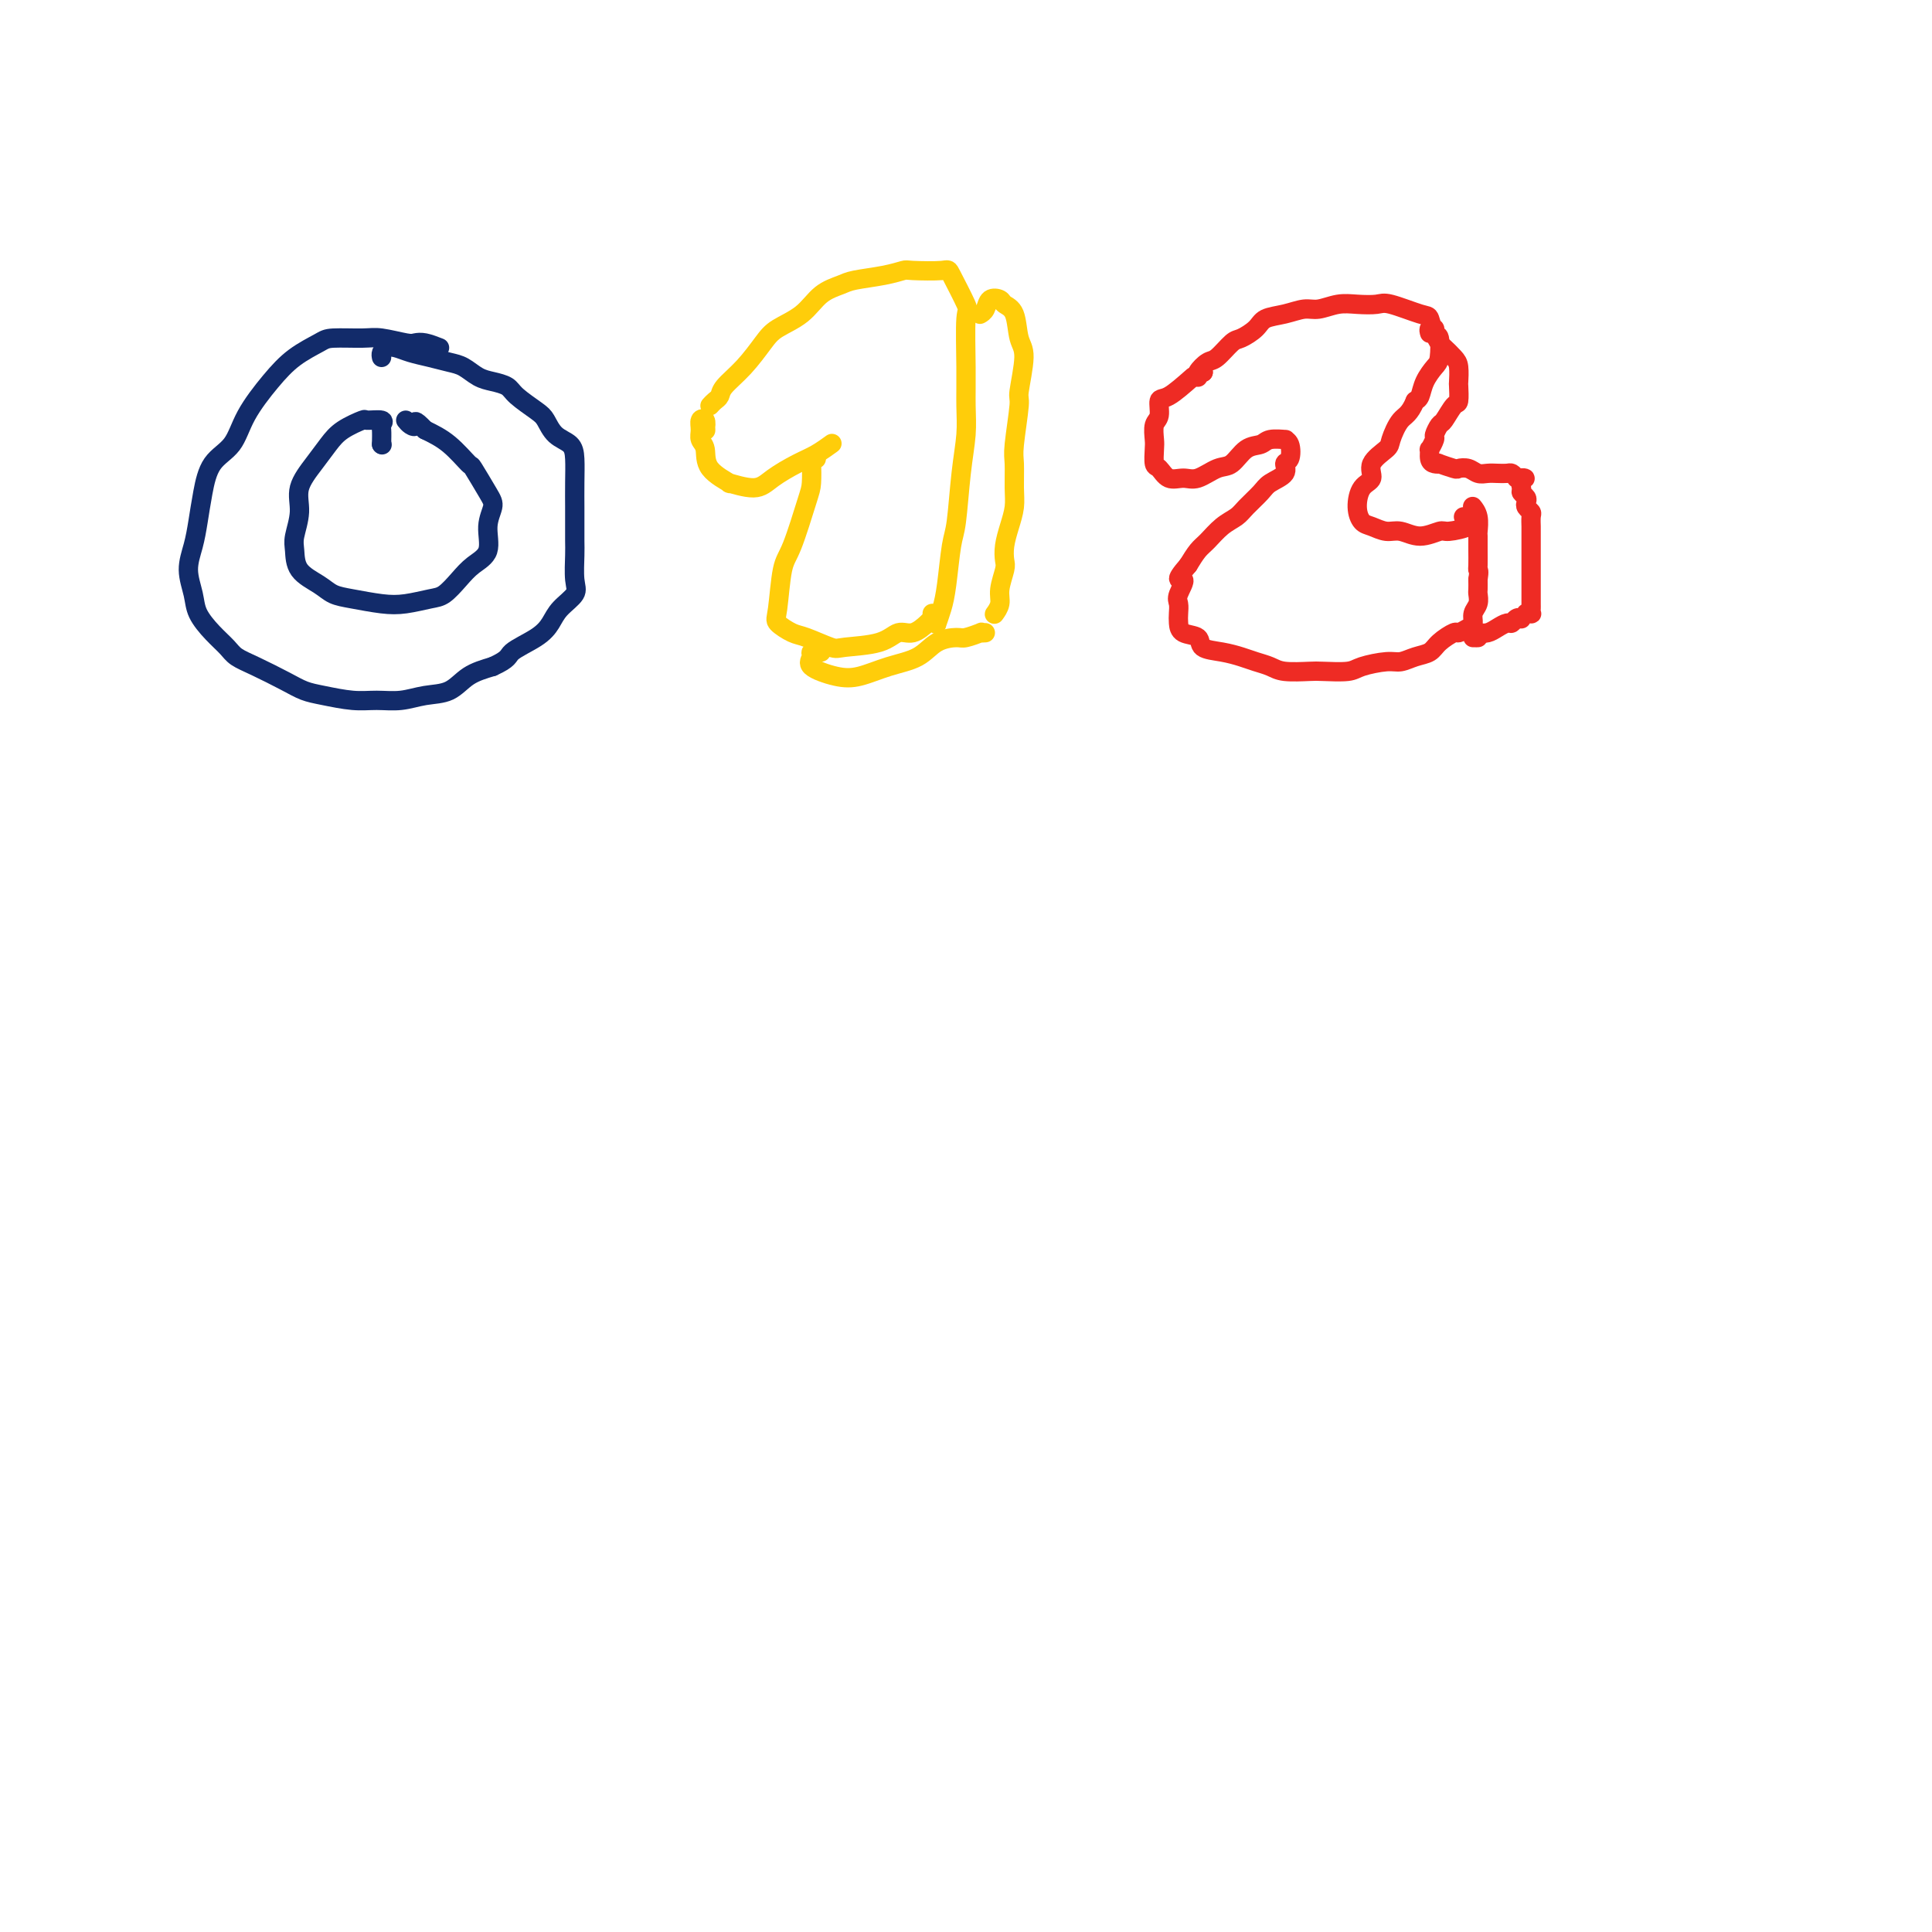 <svg viewBox='0 0 400 400' version='1.1' xmlns='http://www.w3.org/2000/svg' xmlns:xlink='http://www.w3.org/1999/xlink'><g fill='none' stroke='#122B6A' stroke-width='4' stroke-linecap='round' stroke-linejoin='round'><path d='M79,92c0.000,0.000 0.100,0.100 0.1,0.1'/><path d='M79,92c0.024,-1.186 0.048,-2.372 0,-3c-0.048,-0.628 -0.169,-0.699 0,-1c0.169,-0.301 0.628,-0.833 0,-1c-0.628,-0.167 -2.345,0.029 -3,0c-0.655,-0.029 -0.250,-0.284 -1,0c-0.750,0.284 -2.655,1.106 -4,2c-1.345,0.894 -2.129,1.860 -3,3c-0.871,1.140 -1.827,2.453 -3,4c-1.173,1.547 -2.563,3.327 -3,5c-0.437,1.673 0.078,3.239 0,5c-0.078,1.761 -0.748,3.719 -1,5c-0.252,1.281 -0.086,1.887 0,3c0.086,1.113 0.090,2.732 1,4c0.910,1.268 2.724,2.183 4,3c1.276,0.817 2.015,1.536 3,2c0.985,0.464 2.216,0.673 4,1c1.784,0.327 4.119,0.772 6,1c1.881,0.228 3.307,0.237 5,0c1.693,-0.237 3.652,-0.722 5,-1c1.348,-0.278 2.083,-0.349 3,-1c0.917,-0.651 2.015,-1.883 3,-3c0.985,-1.117 1.857,-2.120 3,-3c1.143,-0.880 2.558,-1.638 3,-3c0.442,-1.362 -0.089,-3.328 0,-5c0.089,-1.672 0.797,-3.049 1,-4c0.203,-0.951 -0.100,-1.476 -1,-3c-0.900,-1.524 -2.396,-4.048 -3,-5c-0.604,-0.952 -0.317,-0.333 -1,-1c-0.683,-0.667 -2.338,-2.619 -4,-4c-1.662,-1.381 -3.331,-2.190 -5,-3'/><path d='M88,89c-2.571,-2.714 -2.000,-1.500 -2,-1c0.000,0.500 -0.571,0.286 -1,0c-0.429,-0.286 -0.714,-0.643 -1,-1'/><path d='M91,72c-1.067,-0.414 -2.134,-0.829 -3,-1c-0.866,-0.171 -1.531,-0.099 -2,0c-0.469,0.099 -0.742,0.224 -2,0c-1.258,-0.224 -3.501,-0.798 -5,-1c-1.499,-0.202 -2.255,-0.030 -4,0c-1.745,0.030 -4.481,-0.080 -6,0c-1.519,0.080 -1.823,0.349 -3,1c-1.177,0.651 -3.229,1.684 -5,3c-1.771,1.316 -3.262,2.917 -5,5c-1.738,2.083 -3.723,4.650 -5,7c-1.277,2.350 -1.847,4.483 -3,6c-1.153,1.517 -2.888,2.417 -4,4c-1.112,1.583 -1.601,3.848 -2,6c-0.399,2.152 -0.708,4.192 -1,6c-0.292,1.808 -0.567,3.383 -1,5c-0.433,1.617 -1.024,3.276 -1,5c0.024,1.724 0.663,3.512 1,5c0.337,1.488 0.373,2.677 1,4c0.627,1.323 1.844,2.781 3,4c1.156,1.219 2.252,2.200 3,3c0.748,0.800 1.149,1.418 2,2c0.851,0.582 2.152,1.126 4,2c1.848,0.874 4.244,2.076 6,3c1.756,0.924 2.874,1.569 4,2c1.126,0.431 2.260,0.648 4,1c1.740,0.352 4.086,0.839 6,1c1.914,0.161 3.396,-0.005 5,0c1.604,0.005 3.330,0.181 5,0c1.670,-0.181 3.283,-0.719 5,-1c1.717,-0.281 3.539,-0.307 5,-1c1.461,-0.693 2.560,-2.055 4,-3c1.440,-0.945 3.220,-1.472 5,-2'/><path d='M102,138c3.585,-1.619 3.049,-2.166 4,-3c0.951,-0.834 3.389,-1.953 5,-3c1.611,-1.047 2.393,-2.020 3,-3c0.607,-0.980 1.038,-1.965 2,-3c0.962,-1.035 2.454,-2.119 3,-3c0.546,-0.881 0.146,-1.560 0,-3c-0.146,-1.440 -0.039,-3.640 0,-5c0.039,-1.360 0.011,-1.879 0,-3c-0.011,-1.121 -0.004,-2.842 0,-4c0.004,-1.158 0.006,-1.751 0,-3c-0.006,-1.249 -0.018,-3.154 0,-5c0.018,-1.846 0.068,-3.634 0,-5c-0.068,-1.366 -0.252,-2.309 -1,-3c-0.748,-0.691 -2.058,-1.130 -3,-2c-0.942,-0.870 -1.515,-2.170 -2,-3c-0.485,-0.830 -0.881,-1.191 -2,-2c-1.119,-0.809 -2.960,-2.066 -4,-3c-1.040,-0.934 -1.278,-1.546 -2,-2c-0.722,-0.454 -1.928,-0.752 -3,-1c-1.072,-0.248 -2.009,-0.448 -3,-1c-0.991,-0.552 -2.037,-1.458 -3,-2c-0.963,-0.542 -1.844,-0.720 -3,-1c-1.156,-0.280 -2.587,-0.660 -4,-1c-1.413,-0.340 -2.810,-0.638 -4,-1c-1.190,-0.362 -2.175,-0.788 -3,-1c-0.825,-0.212 -1.491,-0.211 -2,0c-0.509,0.211 -0.860,0.632 -1,1c-0.140,0.368 -0.070,0.684 0,1'/></g>
<g fill='none' stroke='#FFCD0A' stroke-width='4' stroke-linecap='round' stroke-linejoin='round'><path d='M146,89c0.000,0.000 0.100,0.100 0.1,0.1'/><path d='M146,89c0.116,-0.798 0.231,-1.597 0,-2c-0.231,-0.403 -0.809,-0.411 -1,0c-0.191,0.411 0.003,1.243 0,2c-0.003,0.757 -0.205,1.441 0,2c0.205,0.559 0.817,0.992 1,2c0.183,1.008 -0.063,2.591 1,4c1.063,1.409 3.435,2.645 4,3c0.565,0.355 -0.678,-0.169 0,0c0.678,0.169 3.275,1.033 5,1c1.725,-0.033 2.578,-0.961 4,-2c1.422,-1.039 3.414,-2.187 5,-3c1.586,-0.813 2.765,-1.290 4,-2c1.235,-0.710 2.525,-1.653 3,-2c0.475,-0.347 0.136,-0.099 0,0c-0.136,0.099 -0.068,0.050 0,0'/><path d='M147,84c0.315,-0.347 0.630,-0.694 1,-1c0.370,-0.306 0.796,-0.571 1,-1c0.204,-0.429 0.186,-1.023 1,-2c0.814,-0.977 2.461,-2.338 4,-4c1.539,-1.662 2.972,-3.625 4,-5c1.028,-1.375 1.651,-2.161 3,-3c1.349,-0.839 3.424,-1.730 5,-3c1.576,-1.270 2.654,-2.918 4,-4c1.346,-1.082 2.961,-1.596 4,-2c1.039,-0.404 1.501,-0.696 3,-1c1.499,-0.304 4.034,-0.619 6,-1c1.966,-0.381 3.361,-0.826 4,-1c0.639,-0.174 0.521,-0.075 2,0c1.479,0.075 4.554,0.128 6,0c1.446,-0.128 1.263,-0.437 2,1c0.737,1.437 2.394,4.619 3,6c0.606,1.381 0.159,0.962 0,3c-0.159,2.038 -0.032,6.535 0,10c0.032,3.465 -0.033,5.900 0,8c0.033,2.100 0.163,3.867 0,6c-0.163,2.133 -0.621,4.632 -1,8c-0.379,3.368 -0.680,7.603 -1,10c-0.320,2.397 -0.660,2.955 -1,5c-0.340,2.045 -0.679,5.578 -1,8c-0.321,2.422 -0.622,3.732 -1,5c-0.378,1.268 -0.833,2.495 -1,3c-0.167,0.505 -0.048,0.287 0,0c0.048,-0.287 0.024,-0.644 0,-1'/><path d='M169,95c-0.420,-0.007 -0.840,-0.013 -1,0c-0.160,0.013 -0.060,0.046 0,1c0.060,0.954 0.080,2.830 0,4c-0.080,1.170 -0.259,1.636 -1,4c-0.741,2.364 -2.046,6.626 -3,9c-0.954,2.374 -1.559,2.858 -2,5c-0.441,2.142 -0.717,5.940 -1,8c-0.283,2.060 -0.572,2.381 0,3c0.572,0.619 2.004,1.537 3,2c0.996,0.463 1.554,0.470 3,1c1.446,0.530 3.779,1.584 5,2c1.221,0.416 1.328,0.196 3,0c1.672,-0.196 4.907,-0.368 7,-1c2.093,-0.632 3.044,-1.724 4,-2c0.956,-0.276 1.916,0.263 3,0c1.084,-0.263 2.290,-1.328 3,-2c0.710,-0.672 0.922,-0.950 1,-1c0.078,-0.050 0.022,0.129 0,0c-0.022,-0.129 -0.011,-0.564 0,-1'/><path d='M203,65c-0.098,0.054 -0.196,0.109 0,0c0.196,-0.109 0.686,-0.380 1,-1c0.314,-0.620 0.451,-1.589 1,-2c0.549,-0.411 1.511,-0.263 2,0c0.489,0.263 0.505,0.642 1,1c0.495,0.358 1.468,0.695 2,2c0.532,1.305 0.622,3.578 1,5c0.378,1.422 1.044,1.992 1,4c-0.044,2.008 -0.796,5.454 -1,7c-0.204,1.546 0.142,1.193 0,3c-0.142,1.807 -0.773,5.774 -1,8c-0.227,2.226 -0.050,2.710 0,4c0.050,1.290 -0.025,3.385 0,5c0.025,1.615 0.151,2.748 0,4c-0.151,1.252 -0.581,2.621 -1,4c-0.419,1.379 -0.829,2.767 -1,4c-0.171,1.233 -0.102,2.310 0,3c0.102,0.690 0.238,0.994 0,2c-0.238,1.006 -0.848,2.714 -1,4c-0.152,1.286 0.155,2.148 0,3c-0.155,0.852 -0.774,1.692 -1,2c-0.226,0.308 -0.061,0.082 0,0c0.061,-0.082 0.016,-0.022 0,0c-0.016,0.022 -0.005,0.006 0,0c0.005,-0.006 0.002,-0.003 0,0'/><path d='M170,135c-0.878,-0.068 -1.756,-0.136 -2,0c-0.244,0.136 0.144,0.475 0,1c-0.144,0.525 -0.822,1.236 0,2c0.822,0.764 3.142,1.582 5,2c1.858,0.418 3.254,0.437 5,0c1.746,-0.437 3.842,-1.332 6,-2c2.158,-0.668 4.380,-1.111 6,-2c1.620,-0.889 2.640,-2.224 4,-3c1.360,-0.776 3.061,-0.992 4,-1c0.939,-0.008 1.118,0.194 2,0c0.882,-0.194 2.468,-0.783 3,-1c0.532,-0.217 0.009,-0.062 0,0c-0.009,0.062 0.495,0.031 1,0'/></g>
<g fill='none' stroke='#EE2B24' stroke-width='4' stroke-linecap='round' stroke-linejoin='round'><path d='M249,77c0.000,0.000 0.100,0.100 0.1,0.1'/><path d='M249,77c0.114,0.031 0.227,0.061 0,0c-0.227,-0.061 -0.795,-0.214 -1,0c-0.205,0.214 -0.049,0.796 0,1c0.049,0.204 -0.010,0.029 0,0c0.010,-0.029 0.090,0.087 0,0c-0.090,-0.087 -0.349,-0.375 0,-1c0.349,-0.625 1.305,-1.585 2,-2c0.695,-0.415 1.129,-0.286 2,-1c0.871,-0.714 2.178,-2.271 3,-3c0.822,-0.729 1.158,-0.630 2,-1c0.842,-0.370 2.192,-1.208 3,-2c0.808,-0.792 1.076,-1.536 2,-2c0.924,-0.464 2.504,-0.646 4,-1c1.496,-0.354 2.908,-0.879 4,-1c1.092,-0.121 1.864,0.162 3,0c1.136,-0.162 2.637,-0.768 4,-1c1.363,-0.232 2.589,-0.090 4,0c1.411,0.090 3.008,0.126 4,0c0.992,-0.126 1.380,-0.416 3,0c1.620,0.416 4.473,1.537 6,2c1.527,0.463 1.728,0.269 2,1c0.272,0.731 0.616,2.386 1,3c0.384,0.614 0.807,0.185 1,1c0.193,0.815 0.154,2.873 0,4c-0.154,1.127 -0.423,1.323 -1,2c-0.577,0.677 -1.463,1.836 -2,3c-0.537,1.164 -0.725,2.333 -1,3c-0.275,0.667 -0.638,0.834 -1,1'/><path d='M293,83c-1.180,2.852 -2.129,2.981 -3,4c-0.871,1.019 -1.666,2.929 -2,4c-0.334,1.071 -0.209,1.304 -1,2c-0.791,0.696 -2.497,1.853 -3,3c-0.503,1.147 0.196,2.282 0,3c-0.196,0.718 -1.287,1.020 -2,2c-0.713,0.980 -1.048,2.640 -1,4c0.048,1.360 0.479,2.422 1,3c0.521,0.578 1.131,0.673 2,1c0.869,0.327 1.998,0.887 3,1c1.002,0.113 1.877,-0.221 3,0c1.123,0.221 2.493,0.998 4,1c1.507,0.002 3.151,-0.769 4,-1c0.849,-0.231 0.904,0.079 2,0c1.096,-0.079 3.232,-0.547 4,-1c0.768,-0.453 0.168,-0.891 0,-1c-0.168,-0.109 0.095,0.112 0,0c-0.095,-0.112 -0.547,-0.556 -1,-1'/><path d='M247,78c-1.879,1.658 -3.757,3.316 -5,4c-1.243,0.684 -1.849,0.394 -2,1c-0.151,0.606 0.155,2.106 0,3c-0.155,0.894 -0.771,1.180 -1,2c-0.229,0.820 -0.070,2.175 0,3c0.070,0.825 0.052,1.121 0,2c-0.052,0.879 -0.139,2.343 0,3c0.139,0.657 0.505,0.509 1,1c0.495,0.491 1.119,1.623 2,2c0.881,0.377 2.020,-0.001 3,0c0.980,0.001 1.800,0.379 3,0c1.200,-0.379 2.781,-1.517 4,-2c1.219,-0.483 2.075,-0.311 3,-1c0.925,-0.689 1.917,-2.237 3,-3c1.083,-0.763 2.255,-0.739 3,-1c0.745,-0.261 1.062,-0.805 2,-1c0.938,-0.195 2.495,-0.040 3,0c0.505,0.040 -0.044,-0.036 0,0c0.044,0.036 0.681,0.184 1,1c0.319,0.816 0.319,2.301 0,3c-0.319,0.699 -0.957,0.614 -1,1c-0.043,0.386 0.509,1.244 0,2c-0.509,0.756 -2.078,1.409 -3,2c-0.922,0.591 -1.195,1.121 -2,2c-0.805,0.879 -2.141,2.107 -3,3c-0.859,0.893 -1.241,1.449 -2,2c-0.759,0.551 -1.894,1.096 -3,2c-1.106,0.904 -2.182,2.166 -3,3c-0.818,0.834 -1.376,1.238 -2,2c-0.624,0.762 -1.312,1.881 -2,3'/><path d='M246,117c-3.415,3.926 -1.451,2.742 -1,3c0.451,0.258 -0.610,1.957 -1,3c-0.390,1.043 -0.107,1.430 0,2c0.107,0.570 0.040,1.322 0,2c-0.040,0.678 -0.052,1.281 0,2c0.052,0.719 0.166,1.555 1,2c0.834,0.445 2.386,0.501 3,1c0.614,0.499 0.289,1.443 1,2c0.711,0.557 2.456,0.727 4,1c1.544,0.273 2.886,0.647 4,1c1.114,0.353 2.000,0.683 3,1c1.000,0.317 2.113,0.622 3,1c0.887,0.378 1.547,0.831 3,1c1.453,0.169 3.698,0.055 5,0c1.302,-0.055 1.661,-0.052 3,0c1.339,0.052 3.660,0.155 5,0c1.340,-0.155 1.700,-0.566 3,-1c1.300,-0.434 3.540,-0.892 5,-1c1.460,-0.108 2.139,0.135 3,0c0.861,-0.135 1.903,-0.648 3,-1c1.097,-0.352 2.248,-0.542 3,-1c0.752,-0.458 1.106,-1.183 2,-2c0.894,-0.817 2.330,-1.728 3,-2c0.670,-0.272 0.576,0.093 1,0c0.424,-0.093 1.368,-0.645 2,-1c0.632,-0.355 0.954,-0.514 1,-1c0.046,-0.486 -0.184,-1.299 0,-2c0.184,-0.701 0.781,-1.291 1,-2c0.219,-0.709 0.059,-1.537 0,-2c-0.059,-0.463 -0.017,-0.561 0,-1c0.017,-0.439 0.008,-1.220 0,-2'/><path d='M306,120c0.309,-1.986 0.083,-1.951 0,-2c-0.083,-0.049 -0.023,-0.182 0,-1c0.023,-0.818 0.007,-2.319 0,-3c-0.007,-0.681 -0.006,-0.540 0,-1c0.006,-0.460 0.015,-1.521 0,-2c-0.015,-0.479 -0.056,-0.376 0,-1c0.056,-0.624 0.207,-1.976 0,-3c-0.207,-1.024 -0.774,-1.721 -1,-2c-0.226,-0.279 -0.113,-0.139 0,0'/><path d='M296,69c-0.120,-0.407 -0.240,-0.815 0,-1c0.240,-0.185 0.841,-0.148 1,0c0.159,0.148 -0.126,0.408 0,1c0.126,0.592 0.661,1.515 1,2c0.339,0.485 0.483,0.534 1,1c0.517,0.466 1.407,1.351 2,2c0.593,0.649 0.889,1.061 1,2c0.111,0.939 0.037,2.406 0,3c-0.037,0.594 -0.037,0.315 0,1c0.037,0.685 0.111,2.334 0,3c-0.111,0.666 -0.407,0.348 -1,1c-0.593,0.652 -1.483,2.274 -2,3c-0.517,0.726 -0.660,0.557 -1,1c-0.340,0.443 -0.876,1.498 -1,2c-0.124,0.502 0.166,0.450 0,1c-0.166,0.550 -0.786,1.703 -1,2c-0.214,0.297 -0.022,-0.261 0,0c0.022,0.261 -0.127,1.342 0,2c0.127,0.658 0.530,0.895 1,1c0.470,0.105 1.008,0.080 1,0c-0.008,-0.080 -0.560,-0.214 0,0c0.560,0.214 2.233,0.775 3,1c0.767,0.225 0.628,0.113 1,0c0.372,-0.113 1.255,-0.226 2,0c0.745,0.226 1.351,0.792 2,1c0.649,0.208 1.340,0.059 2,0c0.660,-0.059 1.290,-0.026 2,0c0.710,0.026 1.499,0.045 2,0c0.501,-0.045 0.715,-0.156 1,0c0.285,0.156 0.643,0.578 1,1'/><path d='M314,99c2.852,0.356 1.482,-0.256 1,0c-0.482,0.256 -0.078,1.378 0,2c0.078,0.622 -0.172,0.744 0,1c0.172,0.256 0.764,0.645 1,1c0.236,0.355 0.116,0.676 0,1c-0.116,0.324 -0.227,0.649 0,1c0.227,0.351 0.793,0.726 1,1c0.207,0.274 0.055,0.445 0,1c-0.055,0.555 -0.015,1.494 0,2c0.015,0.506 0.004,0.577 0,1c-0.004,0.423 -0.001,1.196 0,2c0.001,0.804 0.000,1.638 0,2c-0.000,0.362 -0.000,0.253 0,1c0.000,0.747 -0.000,2.351 0,3c0.000,0.649 0.000,0.345 0,1c-0.000,0.655 -0.000,2.270 0,3c0.000,0.730 0.001,0.574 0,1c-0.001,0.426 -0.004,1.435 0,2c0.004,0.565 0.016,0.686 0,1c-0.016,0.314 -0.061,0.820 0,1c0.061,0.180 0.227,0.034 0,0c-0.227,-0.034 -0.848,0.042 -1,0c-0.152,-0.042 0.166,-0.204 0,0c-0.166,0.204 -0.817,0.772 -1,1c-0.183,0.228 0.103,0.116 0,0c-0.103,-0.116 -0.594,-0.238 -1,0c-0.406,0.238 -0.728,0.834 -1,1c-0.272,0.166 -0.496,-0.100 -1,0c-0.504,0.100 -1.290,0.565 -2,1c-0.710,0.435 -1.346,0.838 -2,1c-0.654,0.162 -1.327,0.081 -2,0'/><path d='M306,131c-1.631,1.155 -0.208,1.042 0,1c0.208,-0.042 -0.798,-0.012 -1,0c-0.202,0.012 0.399,0.006 1,0'/></g>
</svg>